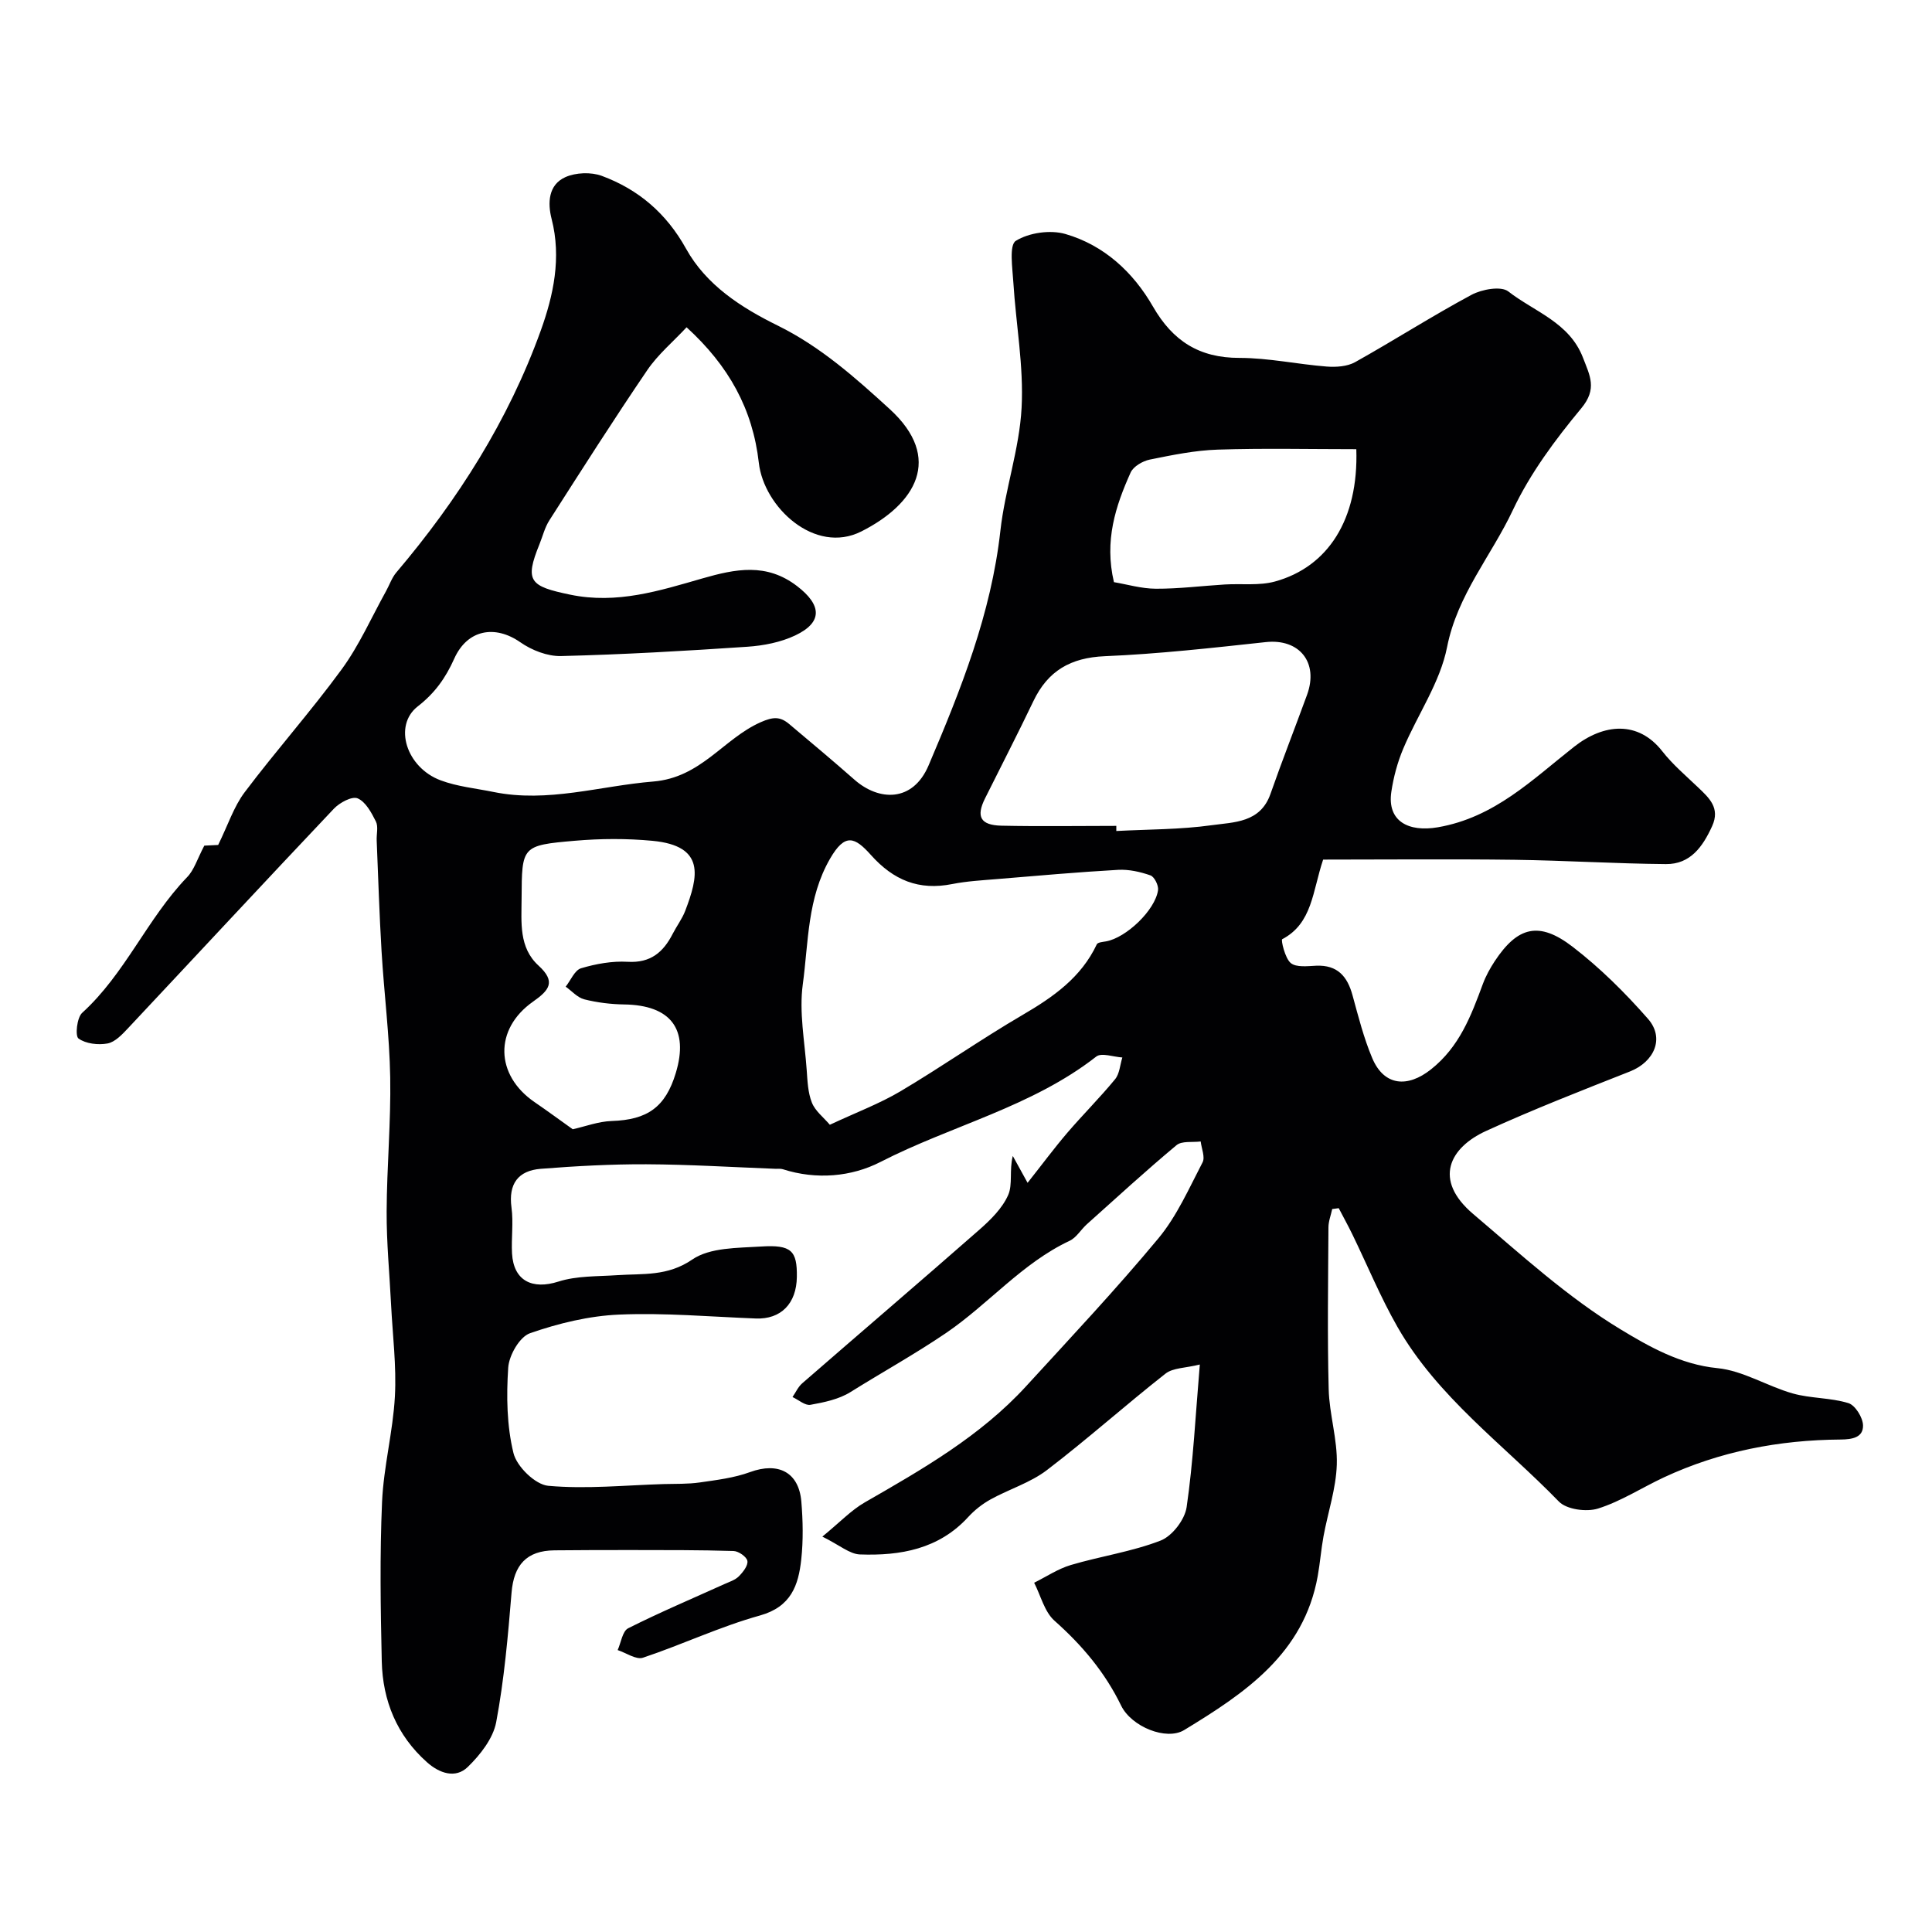 <svg enable-background="new 0 0 400 400" viewBox="0 0 400 400" xmlns="http://www.w3.org/2000/svg"><path d="m42.3 175.08c.94-.05 2.58-.13 2.87-.14 2.04-4.16 3.24-7.94 5.49-10.92 6.51-8.64 13.72-16.74 20.1-25.47 3.63-4.97 6.16-10.75 9.17-16.17.71-1.28 1.19-2.75 2.11-3.84 12.76-15.04 23.23-31.53 29.92-50.1 2.62-7.27 4.31-15.07 2.25-23.09-.85-3.31-.71-7.07 2.83-8.67 2.16-.97 5.33-1.09 7.55-.27 7.59 2.81 13.38 7.75 17.45 15.08 4.19 7.55 11.43 12.2 18.99 15.92 8.84 4.36 16.03 10.76 23.18 17.29 11.12 10.17 5.37 19.65-5.88 25.33-9.64 4.86-20.18-5.04-21.22-14.19-1.27-11.17-6.22-20.1-14.96-28.08-2.77 2.98-5.91 5.6-8.13 8.86-6.96 10.23-13.61 20.68-20.28 31.11-.95 1.48-1.38 3.29-2.05 4.95-3.12 7.67-2 8.7 6.37 10.44 9.68 2.01 18.48-.81 27.38-3.37 6.84-1.96 13.25-3.27 19.59 1.6 5.11 3.92 5.35 7.49-.39 10.21-3 1.42-6.53 2.11-9.88 2.34-12.85.87-25.73 1.61-38.6 1.93-2.82.07-6.08-1.21-8.44-2.86-5.22-3.64-10.96-2.67-13.68 3.41-1.79 3.99-4 7.11-7.55 9.87-5.11 3.98-2.37 12.66 4.74 15.31 3.47 1.3 7.29 1.66 10.95 2.41 11.25 2.29 22.04-1.26 33.04-2.16 9.96-.81 14.52-8.84 22.26-12.28 2.64-1.17 4.06-1.18 5.92.38 4.53 3.81 9.07 7.61 13.51 11.52 5.04 4.44 12.06 4.73 15.34-2.95 6.68-15.69 12.96-31.41 14.87-48.6.95-8.54 3.94-16.91 4.39-25.45.46-8.61-1.17-17.31-1.71-25.99-.18-2.97-.9-7.71.52-8.58 2.73-1.69 7.13-2.32 10.27-1.41 8 2.32 14.03 7.9 18.13 15.04 4.09 7.1 9.57 10.62 17.89 10.61 6.02 0 12.03 1.32 18.06 1.79 1.95.15 4.25 0 5.89-.91 8.1-4.53 15.93-9.55 24.1-13.94 2.14-1.15 6.12-1.87 7.62-.7 5.4 4.21 12.64 6.39 15.46 13.72 1.43 3.73 3 6.43-.35 10.47-5.39 6.49-10.59 13.48-14.16 21.06-4.45 9.47-11.49 17.53-13.63 28.39-1.44 7.32-6.11 13.98-9.08 21.04-1.19 2.82-2.01 5.89-2.46 8.92-.9 6.11 3.57 8.38 9.63 7.34 11.75-2.03 19.55-9.86 28.21-16.67 6.17-4.85 13.28-5.44 18.26.93 2.14 2.74 4.85 5.03 7.38 7.45 2.33 2.22 4.65 4.29 2.94 8.05-1.93 4.24-4.5 7.91-9.57 7.86-10.44-.09-20.87-.75-31.3-.89-13.26-.17-26.52-.04-39.67-.04-2.22 6.61-2.21 13.19-8.48 16.49-.27.14.57 3.93 1.78 4.93 1.15.94 3.48.63 5.28.55 4.4-.18 6.44 2.21 7.51 6.14 1.2 4.38 2.32 8.83 4.08 13 2.45 5.79 7.32 6.16 12.15 2.33 5.91-4.68 8.31-11.09 10.75-17.69.61-1.65 1.49-3.24 2.46-4.72 4.74-7.17 9.18-8.33 16.14-2.97 5.67 4.36 10.85 9.51 15.58 14.9 3.52 4.01 1.31 8.92-3.74 10.91-9.99 3.94-20.01 7.85-29.77 12.31-7.51 3.43-11.07 10.07-2.67 17.2 9.87 8.37 19.55 17.25 30.53 23.89 5.81 3.52 12.38 7.27 20.03 8.02 5.31.52 10.31 3.74 15.6 5.24 3.73 1.05 7.82.86 11.52 2 1.41.43 3 2.99 3.03 4.61.05 2.51-2.22 2.91-4.65 2.93-12.72.09-25 2.44-36.59 7.84-4.56 2.13-8.88 4.96-13.63 6.45-2.38.75-6.5.2-8.1-1.45-11.44-11.79-25.11-21.6-33.44-36.19-3.51-6.15-6.22-12.75-9.32-19.13-.89-1.83-1.88-3.61-2.82-5.42-.45.06-.9.12-1.35.18-.27 1.27-.78 2.54-.78 3.81-.06 11.16-.24 22.34.05 33.49.13 5.21 1.84 10.42 1.68 15.59-.15 4.97-1.84 9.89-2.75 14.85-.5 2.73-.71 5.52-1.2 8.25-2.88 16.1-15.09 24.24-27.65 31.88-3.67 2.24-10.91-.67-13.05-5.06-3.36-6.91-8.08-12.5-13.79-17.57-2.09-1.85-2.85-5.2-4.22-7.87 2.52-1.25 4.93-2.88 7.59-3.67 6.16-1.83 12.63-2.75 18.59-5.06 2.4-.93 5.02-4.34 5.39-6.93 1.37-9.41 1.83-18.95 2.73-29.52-3.01.75-5.57.67-7.11 1.89-8.3 6.52-16.17 13.57-24.55 19.97-3.43 2.62-7.82 3.94-11.65 6.06-1.7.94-3.31 2.2-4.62 3.63-6.1 6.68-14.07 8.07-22.45 7.77-2.13-.08-4.2-1.93-7.77-3.69 3.65-2.99 5.97-5.47 8.79-7.09 11.96-6.87 23.93-13.72 33.38-24.03 9.25-10.1 18.65-20.1 27.4-30.63 3.83-4.61 6.34-10.35 9.15-15.74.56-1.08-.22-2.86-.39-4.32-1.7.22-3.9-.16-5.01.77-6.33 5.28-12.41 10.86-18.55 16.36-1.24 1.11-2.17 2.78-3.59 3.44-9.83 4.62-16.77 13.1-25.61 19.11-6.44 4.37-13.2 8.11-19.76 12.21-2.39 1.49-5.43 2.12-8.27 2.63-1.11.2-2.47-1.03-3.72-1.61.66-.95 1.15-2.09 2-2.83 12.22-10.63 24.54-21.15 36.71-31.83 2.32-2.04 4.73-4.42 5.94-7.16.97-2.19.2-5.16.96-8.09.76 1.39 1.52 2.77 3.06 5.56 3.01-3.8 5.5-7.17 8.22-10.35 3.22-3.76 6.75-7.27 9.89-11.09.94-1.14 1.03-2.98 1.51-4.51-1.83-.11-4.31-1.04-5.4-.19-13.36 10.44-29.93 14.25-44.68 21.82-6.01 3.08-13.26 3.73-20.2 1.51-.46-.15-.99-.07-1.49-.09-8.93-.34-17.87-.9-26.8-.94-7.28-.03-14.58.37-21.84.94-4.68.37-6.73 3.11-6.06 8.03.42 3.11-.06 6.33.11 9.49.32 5.68 4.2 7.55 9.6 5.83 3.81-1.22 8.09-1.05 12.18-1.33 5.31-.36 10.39.29 15.54-3.24 3.66-2.51 9.38-2.38 14.22-2.69 6.33-.41 7.5.89 7.43 6.28-.07 5.56-3.32 8.82-8.49 8.62-9.43-.36-18.88-1.21-28.27-.81-6.23.26-12.57 1.8-18.49 3.86-2.15.75-4.34 4.57-4.51 7.13-.39 5.88-.3 12.02 1.09 17.69.68 2.79 4.52 6.53 7.2 6.77 7.89.71 15.92-.12 23.89-.36 2.49-.07 5 .02 7.45-.33 3.52-.51 7.14-.94 10.44-2.15 5.82-2.13 10.1-.01 10.62 6.11.33 3.97.41 8.03-.02 11.98-.58 5.35-2.1 9.8-8.55 11.6-8.24 2.29-16.08 6.02-24.22 8.74-1.41.47-3.48-1-5.24-1.58.7-1.55.99-3.91 2.17-4.51 6.51-3.28 13.25-6.13 19.9-9.14 1.04-.47 2.24-.84 3.01-1.61.86-.86 1.94-2.23 1.78-3.19-.14-.85-1.82-2.03-2.86-2.06-7.02-.22-14.05-.19-21.08-.2-5.33-.01-10.66.01-16 .06-5.79.06-8.42 3.03-8.89 8.78-.74 8.97-1.52 17.97-3.18 26.8-.64 3.37-3.29 6.75-5.87 9.26-2.55 2.49-5.89 1.32-8.45-.96-6.24-5.55-9.18-12.74-9.37-20.9-.25-10.99-.42-22.01.06-32.99.32-7.31 2.26-14.55 2.66-21.86.34-6.3-.47-12.65-.79-18.98-.32-6.43-.95-12.87-.92-19.3.04-9.26.9-18.52.74-27.77-.15-8.7-1.27-17.37-1.79-26.07-.46-7.65-.69-15.31-1.01-22.97-.06-1.33.37-2.87-.17-3.95-.92-1.83-2.12-4.08-3.78-4.78-1.17-.49-3.73.89-4.92 2.15-14.28 15.08-28.4 30.3-42.61 45.44-1.21 1.29-2.69 2.87-4.25 3.16-1.94.36-4.5.06-6.01-1.03-.72-.53-.33-4.32.76-5.31 8.9-8.09 13.46-19.49 21.7-28.06 1.47-1.48 2.12-3.77 3.59-6.56zm129.51 57.79c5.56-2.6 10.32-4.38 14.62-6.93 8.54-5.07 16.7-10.79 25.27-15.8 6.35-3.71 12.14-7.74 15.38-14.63.2-.42 1.25-.49 1.92-.61 4.15-.74 10.16-6.43 10.76-10.6.14-.97-.75-2.77-1.57-3.06-2.11-.74-4.47-1.27-6.68-1.15-8.37.47-16.72 1.22-25.07 1.91-3.1.26-6.24.43-9.28 1.03-6.9 1.38-12.17-.77-16.87-6.04-3.32-3.71-5.34-4.56-8.43.78-4.74 8.21-4.46 17.28-5.65 26.02-.79 5.78.4 11.84.81 17.77.16 2.27.25 4.66 1.07 6.72.68 1.73 2.39 3.03 3.72 4.59zm59.31-61.88v1.06c6.59-.35 13.24-.29 19.75-1.2 4.59-.64 10.06-.48 12.16-6.46 2.41-6.88 5.08-13.68 7.58-20.53 2.45-6.73-1.61-11.67-8.54-10.92-11.09 1.2-22.2 2.45-33.33 2.92-7.09.3-11.8 3.03-14.8 9.33-3.23 6.76-6.67 13.42-10.01 20.13-1.87 3.76-.95 5.53 3.42 5.63 7.92.17 15.84.04 23.77.04zm-112.54 62.81c2.57-.57 5.31-1.62 8.08-1.71 7.37-.24 11.11-2.85 13.25-9.92 2.76-9.11-1.04-14.08-10.71-14.21-2.76-.04-5.57-.39-8.24-1.06-1.41-.36-2.57-1.72-3.84-2.62 1.04-1.32 1.86-3.41 3.18-3.81 3.09-.92 6.46-1.53 9.66-1.34 4.74.28 7.37-1.99 9.32-5.8.82-1.6 1.94-3.07 2.58-4.73 2.72-7.12 4.26-13.48-6.79-14.52-5.31-.5-10.74-.47-16.05-.01-11.03.95-10.97 1.13-11.03 11.95-.02 4.96-.6 10.14 3.5 13.89 3.66 3.34 2.25 5.09-1.12 7.46-8.12 5.71-7.84 15.22.29 20.8 2.79 1.91 5.5 3.91 7.92 5.63zm162.23-140.8c-9.77 0-19.23-.22-28.69.09-4.71.15-9.42 1.12-14.06 2.06-1.48.3-3.41 1.42-3.98 2.69-3.11 6.93-5.48 14.08-3.45 22.69 2.66.44 5.68 1.35 8.69 1.36 4.76.02 9.52-.59 14.28-.88 3.46-.21 7.09.28 10.35-.61 10.99-3.02 17.34-12.84 16.86-27.4z" fill="#010103"/></svg>